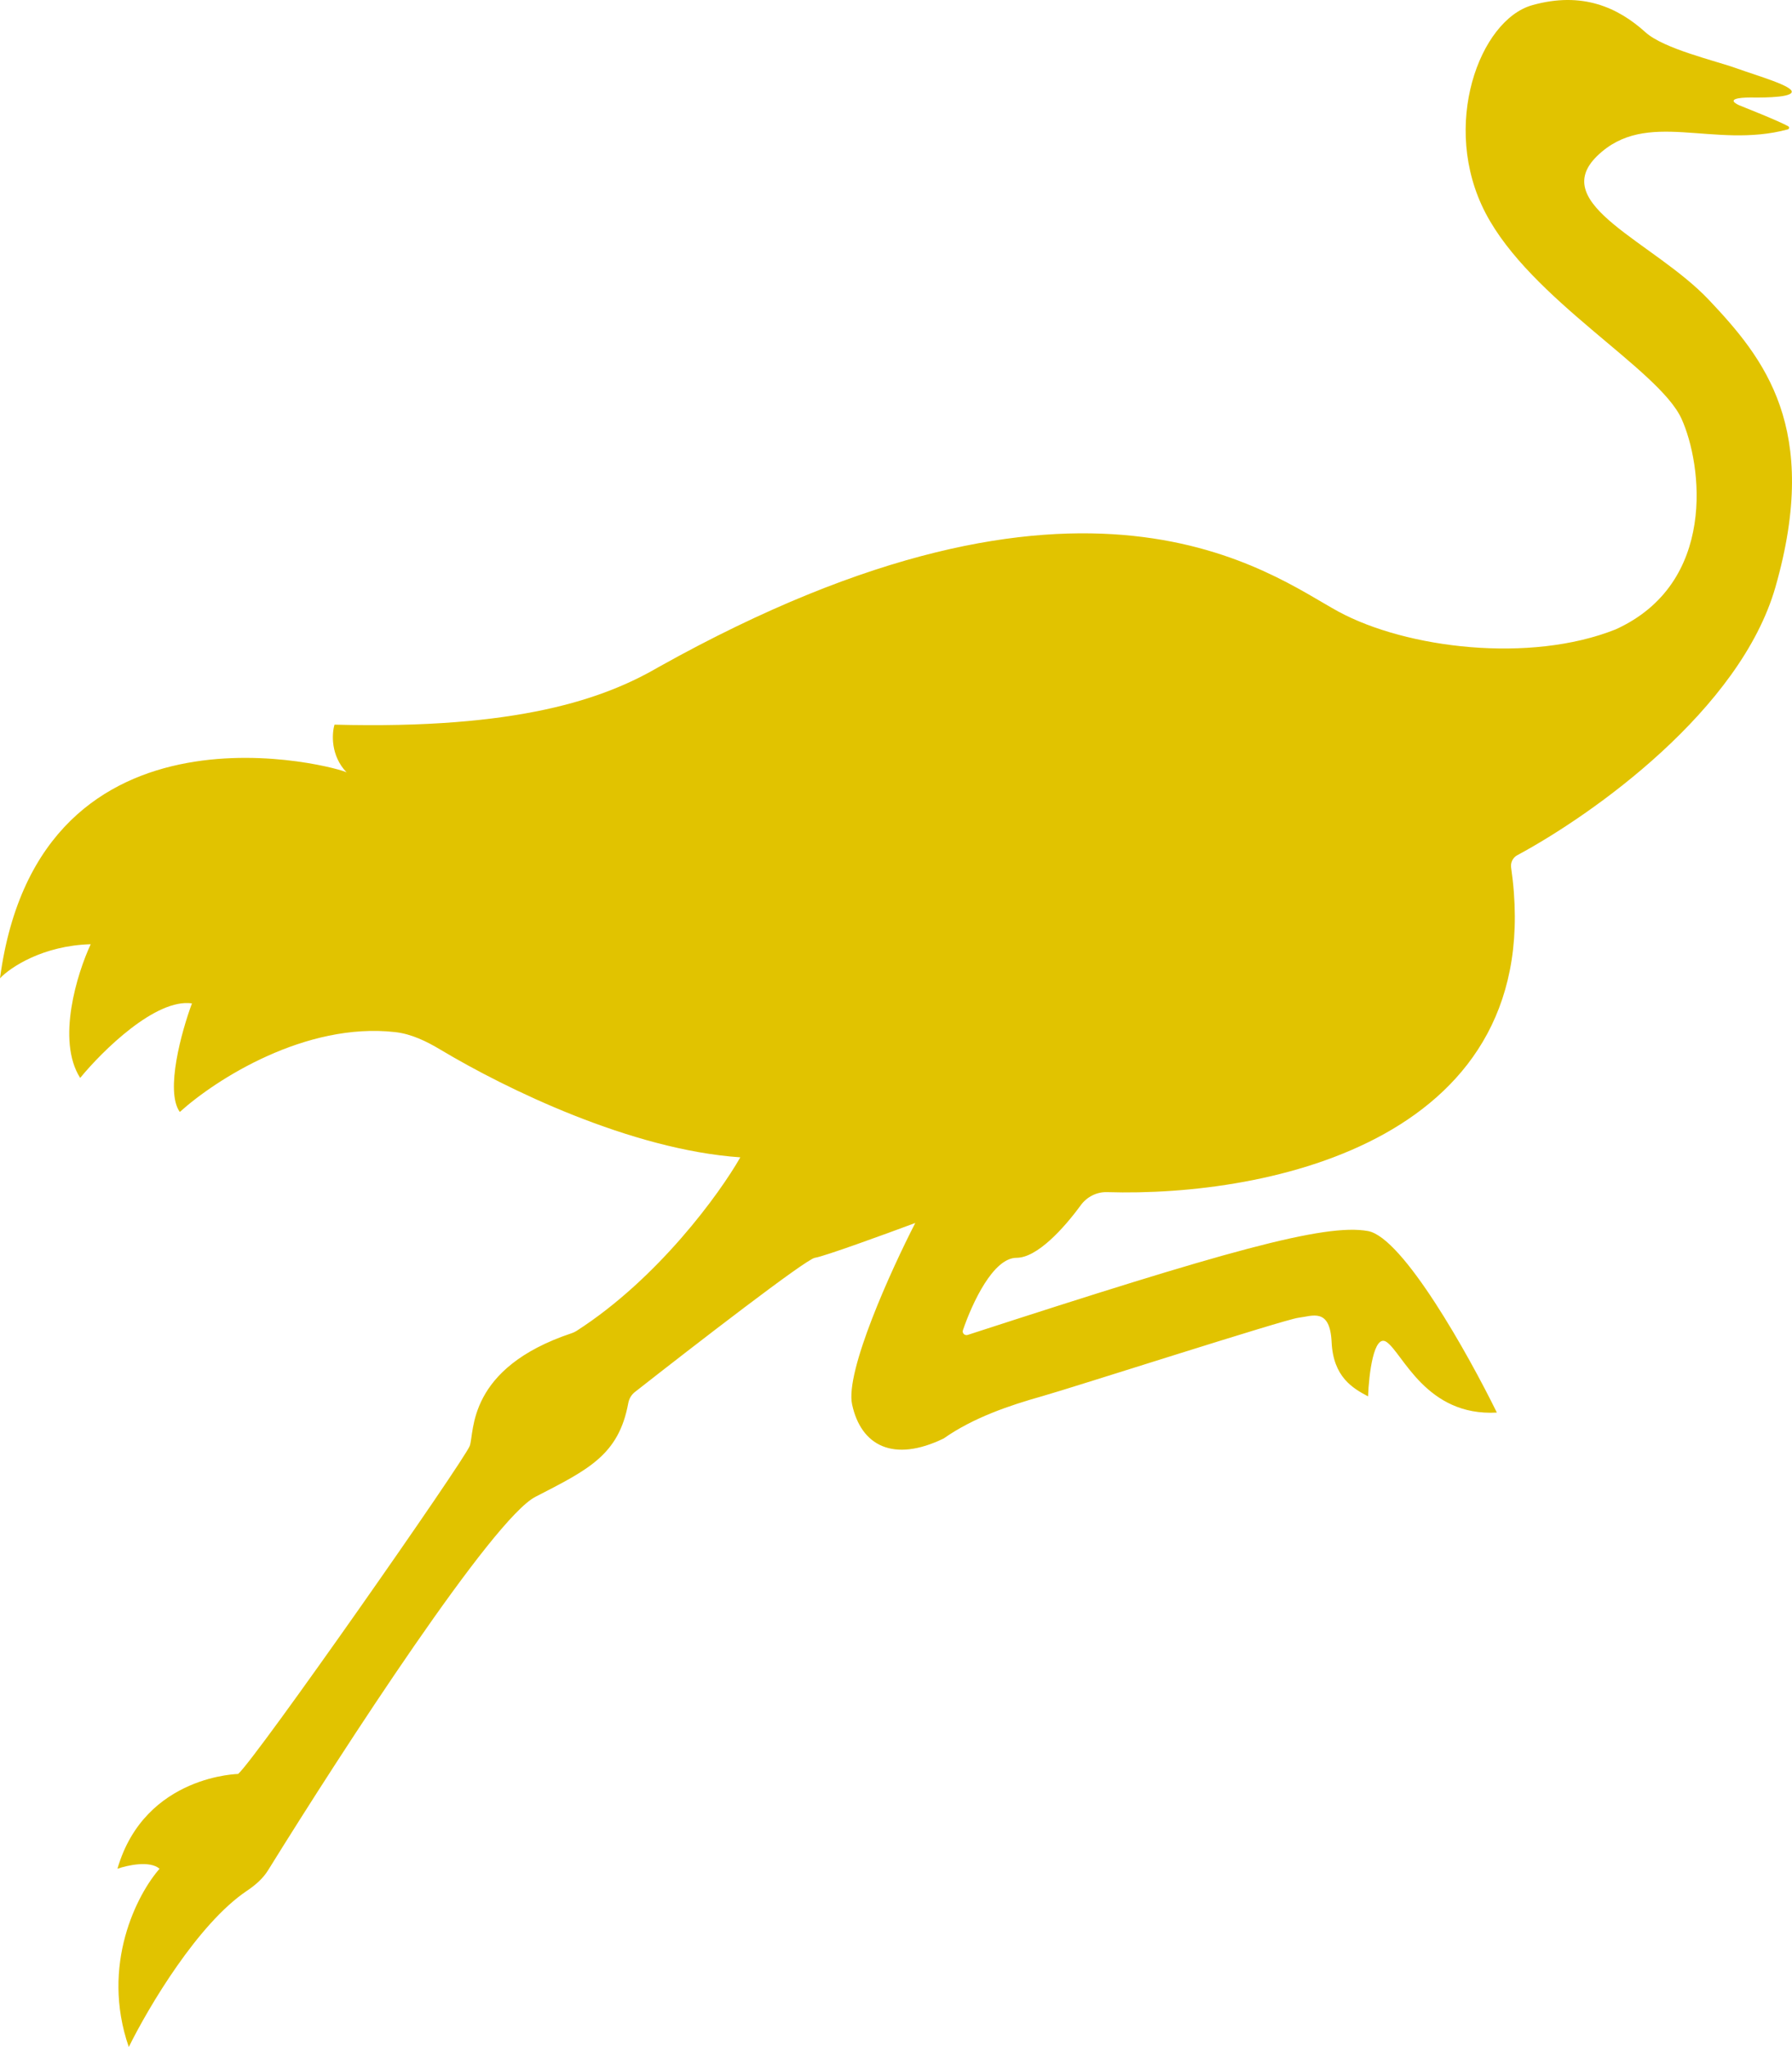 <?xml version="1.0" encoding="UTF-8" standalone="no"?>
<svg
   width="542.5"
   height="619.32"
   viewBox="0 0 542.5 619.32"
   fill="none"
   version="1.1"
   id="svg1"
   sodipodi:docname="lasecagold_ostrich.svg"
   inkscape:version="1.4 (1:1.4+202410161351+e7c3feb100)"
   xmlns:inkscape="http://www.inkscape.org/namespaces/inkscape"
   xmlns:sodipodi="http://sodipodi.sourceforge.net/DTD/sodipodi-0.dtd"
   xmlns="http://www.w3.org/2000/svg"
   xmlns:svg="http://www.w3.org/2000/svg">
  <defs
     id="defs1" />
  <sodipodi:namedview
     id="namedview1"
     pagecolor="#ffffff"
     bordercolor="#666666"
     borderopacity="1.0"
     inkscape:showpageshadow="2"
     inkscape:pageopacity="0.0"
     inkscape:pagecheckerboard="0"
     inkscape:deskcolor="#d1d1d1"
     inkscape:zoom="0.833"
     inkscape:cx="309.72389"
     inkscape:cy="310.32413"
     inkscape:window-width="1850"
     inkscape:window-height="1016"
     inkscape:window-x="0"
     inkscape:window-y="0"
     inkscape:window-maximized="1"
     inkscape:current-layer="svg1" />
  <path
     d="m 457.468,262.483 c 11.881,82.304 -73.312,99.719 -122.325,98.197 -3.147,-0.098 -6.113,1.434 -7.972,3.975 -5.07,6.931 -13.175,15.894 -19.432,15.894 -7.027,0 -13.351,13.514 -16.235,21.921 -0.303,0.883 0.565,1.697 1.453,1.409 77.623,-25.204 108.082,-33.849 121.204,-31.419 10.593,1.961 30.406,37.425 38.988,54.912 -21.333,1.226 -28.444,-17.896 -33.348,-21.328 -3.924,-2.745 -5.395,9.806 -5.64,16.425 -4.659,-2.451 -10.544,-5.883 -11.035,-16.425 -0.49,-10.541 -5.885,-7.844 -10.053,-7.354 -4.169,0.49 -68.169,21.082 -77.732,23.779 -9.563,2.697 -20.598,6.374 -29.67,12.747 -15.204,7.355 -25.012,2.207 -27.709,-10.296 -2.158,-10.002 11.852,-40.775 19.126,-54.912 -8.991,3.35 -27.66,10.149 -30.406,10.541 -2.663,0.381 -36.447,26.462 -54.513,40.632 -1.054,0.827 -1.732,2.038 -1.975,3.355 -2.89,15.705 -12.116,20.101 -28.11,28.331 -12.87,6.623 -57.821,75.699 -80.934,112.989 -1.599,2.578 -3.944,4.56 -6.463,6.25 -14.682,9.856 -29.634,34.938 -35.698,47.214 -8.632,-24.907 2.615,-46.332 9.318,-53.932 -2.943,-2.549 -9.727,-1.062 -12.751,0 8.337,-28.682 37.517,-28.682 36.536,-28.682 5.395,-4.658 68.659,-95.116 70.13,-99.283 1.46,-4.134 -0.942,-23.466 30.855,-34.065 0.505,-0.169 1.006,-0.399 1.453,-0.686 24.772,-15.922 43.355,-41.588 49.593,-52.521 -33.073,-2.274 -70.946,-20.713 -90.748,-32.556 -4.269,-2.553 -8.796,-4.775 -13.739,-5.334 -27.113,-3.069 -54.26,14.275 -65.199,24.162 -4.512,-6.275 0.572,-24.514 3.678,-32.849 -10.986,-1.569 -27.137,14.382 -33.839,22.553 -7.258,-11.374 -0.899,-31.705 3.188,-40.449 -14.517,0.393 -24.358,7.028 -27.464,10.297 12.015,-89.478 103.921,-63.455 104.95,-62.267 -4.904,-5.099 -4.495,-11.767 -3.678,-14.464 55.663,1.471 81.655,-7.844 98.084,-17.405 129.472,-72.317 185.257,-27.946 205.855,-16.792 20.597,11.154 57.992,15.689 83.862,5.393 30.896,-13.973 26.245,-49.991 19.984,-63.738 -6.865,-15.076 -45.609,-35.914 -59.341,-62.266 -13.731,-26.353 -1.766,-58.399 14.142,-62.866 15.156,-4.256 25.98,0.695 34.287,8.198 5.539,5.003 21.089,8.58 27.587,10.909 6.498,2.329 17.287,5.393 16.674,7.232 -0.613,1.839 -11.016,1.593 -12.628,1.593 -3.311,0 -7.234,0.49 -3.311,2.329 4.601,1.866 11.546,4.578 14.871,6.363 0.432,0.232 0.343,0.836 -0.131,0.963 -22.565,6.073 -42.713,-6.458 -57.652,7.996 -15.203,14.708 17.165,25.985 33.84,43.635 16.674,17.651 33.839,38.733 20.107,86.781 -10.631,37.198 -55.186,68.824 -78.2,81.195 -1.323,0.712 -2.049,2.232 -1.834,3.719 z"
     fill="white"
     id="path1"
     style="fill:#e1c300;fill-opacity:1" />
</svg>
